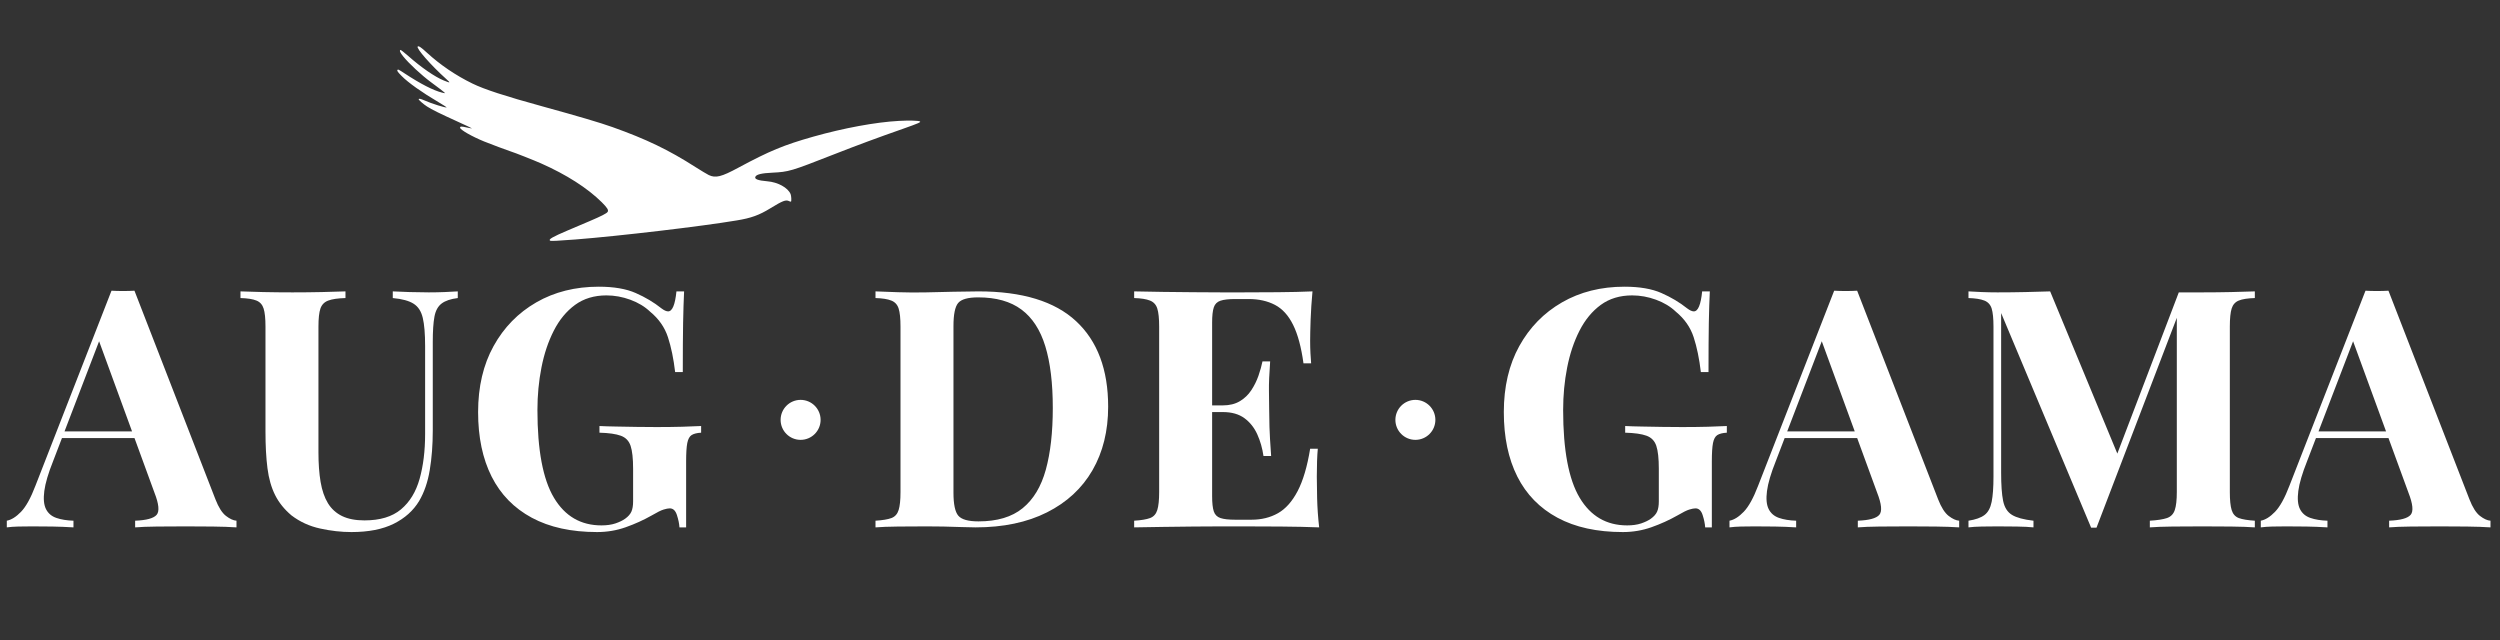 <svg xmlns="http://www.w3.org/2000/svg" xmlns:xlink="http://www.w3.org/1999/xlink" width="1000" zoomAndPan="magnify" viewBox="0 0 750 192" height="256" preserveAspectRatio="xMidYMid meet" version="1.0"><rect x="0" y="0" width="750" height="192" fill="#333333" stroke="none"/><defs><g/><clipPath id="96fad565cd"><path d="M 234.184 119.961 L 246.18 119.961 L 246.18 131.957 L 234.184 131.957 Z M 234.184 119.961 " clip-rule="nonzero"/></clipPath><clipPath id="2697e9606a"><path d="M 240.18 119.961 C 236.867 119.961 234.184 122.648 234.184 125.961 C 234.184 129.273 236.867 131.957 240.18 131.957 C 243.492 131.957 246.18 129.273 246.18 125.961 C 246.18 122.648 243.492 119.961 240.18 119.961 Z M 240.18 119.961 " clip-rule="nonzero"/></clipPath><clipPath id="cf58eb488c"><path d="M 0.184 0.961 L 12.18 0.961 L 12.18 12.957 L 0.184 12.957 Z M 0.184 0.961 " clip-rule="nonzero"/></clipPath><clipPath id="2d7dcf68bf"><path d="M 6.18 0.961 C 2.867 0.961 0.184 3.648 0.184 6.961 C 0.184 10.273 2.867 12.957 6.18 12.957 C 9.492 12.957 12.18 10.273 12.18 6.961 C 12.18 3.648 9.492 0.961 6.18 0.961 Z M 6.18 0.961 " clip-rule="nonzero"/></clipPath><clipPath id="9d4ab213b4"><rect x="0" width="13" y="0" height="13"/></clipPath><clipPath id="d1eb880191"><path d="M 418.617 119.961 L 430.613 119.961 L 430.613 131.957 L 418.617 131.957 Z M 418.617 119.961 " clip-rule="nonzero"/></clipPath><clipPath id="b2c014ddcd"><path d="M 424.617 119.961 C 421.305 119.961 418.617 122.648 418.617 125.961 C 418.617 129.273 421.305 131.957 424.617 131.957 C 427.93 131.957 430.613 129.273 430.613 125.961 C 430.613 122.648 427.93 119.961 424.617 119.961 Z M 424.617 119.961 " clip-rule="nonzero"/></clipPath><clipPath id="9c164dc4bf"><path d="M 0.617 0.961 L 12.613 0.961 L 12.613 12.957 L 0.617 12.957 Z M 0.617 0.961 " clip-rule="nonzero"/></clipPath><clipPath id="c8ecefabcf"><path d="M 6.617 0.961 C 3.305 0.961 0.617 3.648 0.617 6.961 C 0.617 10.273 3.305 12.957 6.617 12.957 C 9.93 12.957 12.613 10.273 12.613 6.961 C 12.613 3.648 9.93 0.961 6.617 0.961 Z M 6.617 0.961 " clip-rule="nonzero"/></clipPath><clipPath id="dfab4f16df"><rect x="0" width="13" y="0" height="13"/></clipPath></defs><g fill="#ffffff" fill-opacity="1"><g transform="translate(3.541, 158.212)"><g><path d="M 36.797 -71 L 61.094 -8.406 C 62.031 -6 63.082 -4.344 64.25 -3.438 C 65.414 -2.539 66.469 -2.062 67.406 -2 L 67.406 0 C 65.406 -0.133 63.051 -0.219 60.344 -0.25 C 57.645 -0.281 54.93 -0.297 52.203 -0.297 C 49.129 -0.297 46.227 -0.281 43.5 -0.25 C 40.77 -0.219 38.602 -0.133 37 0 L 37 -2 C 40.395 -2.133 42.539 -2.719 43.438 -3.75 C 44.344 -4.781 44.129 -7 42.797 -10.406 L 25.797 -56.906 L 27.594 -59.5 L 12.406 -19.906 C 10.938 -16.238 10.051 -13.238 9.75 -10.906 C 9.445 -8.57 9.613 -6.77 10.25 -5.5 C 10.883 -4.227 11.914 -3.344 13.344 -2.844 C 14.781 -2.344 16.5 -2.062 18.5 -2 L 18.5 0 C 16.301 -0.133 14.203 -0.219 12.203 -0.25 C 10.203 -0.281 8.164 -0.297 6.094 -0.297 C 4.633 -0.297 3.254 -0.281 1.953 -0.25 C 0.648 -0.219 -0.5 -0.133 -1.5 0 L -1.5 -2 C -0.102 -2.27 1.328 -3.172 2.797 -4.703 C 4.266 -6.234 5.695 -8.832 7.094 -12.5 L 29.906 -71 C 30.969 -70.938 32.113 -70.906 33.344 -70.906 C 34.582 -70.906 35.734 -70.938 36.797 -71 Z M 43.797 -28.797 L 43.797 -26.797 L 14 -26.797 L 15 -28.797 Z M 43.797 -28.797 "/></g></g></g><g fill="#ffffff" fill-opacity="1"><g transform="translate(70.238, 158.212)"><g><path d="M 67.094 -70.797 L 67.094 -68.797 C 64.969 -68.535 63.352 -67.988 62.25 -67.156 C 61.145 -66.32 60.426 -65.004 60.094 -63.203 C 59.758 -61.398 59.594 -58.863 59.594 -55.594 L 59.594 -29.094 C 59.594 -24.758 59.289 -20.789 58.688 -17.188 C 58.094 -13.594 57.031 -10.5 55.5 -7.906 C 53.77 -5.031 51.238 -2.758 47.906 -1.094 C 44.57 0.57 40.336 1.406 35.203 1.406 C 32.129 1.406 28.992 1.051 25.797 0.344 C 22.598 -0.352 19.734 -1.664 17.203 -3.594 C 15.066 -5.395 13.43 -7.426 12.297 -9.688 C 11.16 -11.957 10.395 -14.645 10 -17.75 C 9.602 -20.852 9.406 -24.535 9.406 -28.797 L 9.406 -60.203 C 9.406 -62.672 9.219 -64.488 8.844 -65.656 C 8.477 -66.82 7.758 -67.617 6.688 -68.047 C 5.625 -68.484 4.031 -68.734 1.906 -68.797 L 1.906 -70.797 C 3.57 -70.734 5.82 -70.664 8.656 -70.594 C 11.488 -70.531 14.438 -70.5 17.5 -70.5 C 20.562 -70.5 23.508 -70.531 26.344 -70.594 C 29.176 -70.664 31.531 -70.734 33.406 -70.797 L 33.406 -68.797 C 31.133 -68.734 29.414 -68.484 28.25 -68.047 C 27.082 -67.617 26.297 -66.82 25.891 -65.656 C 25.492 -64.488 25.297 -62.672 25.297 -60.203 L 25.297 -22.5 C 25.297 -19.164 25.508 -16.211 25.938 -13.641 C 26.375 -11.078 27.109 -8.945 28.141 -7.25 C 29.18 -5.551 30.598 -4.266 32.391 -3.391 C 34.191 -2.523 36.426 -2.094 39.094 -2.094 C 43.758 -2.094 47.41 -3.191 50.047 -5.391 C 52.68 -7.598 54.547 -10.648 55.641 -14.547 C 56.742 -18.453 57.297 -22.938 57.297 -28 L 57.297 -54.406 C 57.297 -58.07 57.062 -60.883 56.594 -62.844 C 56.133 -64.812 55.219 -66.227 53.844 -67.094 C 52.477 -67.969 50.395 -68.535 47.594 -68.797 L 47.594 -70.797 C 48.863 -70.734 50.531 -70.664 52.594 -70.594 C 54.664 -70.531 56.602 -70.5 58.406 -70.5 C 60 -70.5 61.578 -70.531 63.141 -70.594 C 64.711 -70.664 66.031 -70.734 67.094 -70.797 Z M 67.094 -70.797 "/></g></g></g><g fill="#ffffff" fill-opacity="1"><g transform="translate(139.135, 158.212)"><g><path d="M 40.5 -72.203 C 45.031 -72.203 48.727 -71.566 51.594 -70.297 C 54.469 -69.035 57.035 -67.504 59.297 -65.703 C 60.098 -65.098 60.766 -64.797 61.297 -64.797 C 62.566 -64.797 63.398 -66.797 63.797 -70.797 L 66.094 -70.797 C 65.969 -68.203 65.867 -65.051 65.797 -61.344 C 65.734 -57.645 65.703 -52.727 65.703 -46.594 L 63.406 -46.594 C 62.938 -50.594 62.219 -54.078 61.25 -57.047 C 60.281 -60.016 58.5 -62.566 55.906 -64.703 C 54.301 -66.234 52.316 -67.43 49.953 -68.297 C 47.586 -69.16 45.203 -69.594 42.797 -69.594 C 39.129 -69.594 35.992 -68.645 33.391 -66.75 C 30.797 -64.852 28.664 -62.27 27 -59 C 25.332 -55.727 24.098 -52.039 23.297 -47.938 C 22.492 -43.844 22.094 -39.598 22.094 -35.203 C 22.094 -23.203 23.742 -14.43 27.047 -8.891 C 30.348 -3.359 35.098 -0.594 41.297 -0.594 C 42.898 -0.594 44.301 -0.789 45.5 -1.188 C 46.695 -1.594 47.664 -2.062 48.406 -2.594 C 49.332 -3.258 49.961 -3.977 50.297 -4.75 C 50.629 -5.52 50.797 -6.535 50.797 -7.797 L 50.797 -17.594 C 50.797 -20.664 50.547 -22.953 50.047 -24.453 C 49.547 -25.953 48.562 -26.969 47.094 -27.5 C 45.633 -28.031 43.504 -28.332 40.703 -28.406 L 40.703 -30.406 C 42.098 -30.332 43.781 -30.281 45.75 -30.25 C 47.719 -30.219 49.766 -30.18 51.891 -30.141 C 54.023 -30.109 55.992 -30.094 57.797 -30.094 C 60.598 -30.094 63.164 -30.125 65.5 -30.188 C 67.832 -30.258 69.734 -30.332 71.203 -30.406 L 71.203 -28.406 C 69.93 -28.332 68.977 -28.094 68.344 -27.688 C 67.719 -27.289 67.285 -26.492 67.047 -25.297 C 66.816 -24.098 66.703 -22.266 66.703 -19.797 L 66.703 0 L 64.703 0 C 64.629 -1.133 64.375 -2.367 63.938 -3.703 C 63.508 -5.035 62.797 -5.703 61.797 -5.703 C 61.328 -5.703 60.707 -5.582 59.938 -5.344 C 59.176 -5.113 58 -4.531 56.406 -3.594 C 53.938 -2.195 51.332 -1.016 48.594 -0.047 C 45.863 0.922 43 1.406 40 1.406 C 32.27 1.406 25.738 -0.023 20.406 -2.891 C 15.07 -5.766 11.051 -9.883 8.344 -15.25 C 5.645 -20.613 4.297 -27.062 4.297 -34.594 C 4.297 -42.195 5.844 -48.797 8.938 -54.391 C 12.039 -59.992 16.312 -64.363 21.75 -67.5 C 27.188 -70.633 33.438 -72.203 40.5 -72.203 Z M 40.5 -72.203 "/></g></g></g><g fill="#ffffff" fill-opacity="1"><g transform="translate(212.638, 158.212)"><g/></g></g><g fill="#ffffff" fill-opacity="1"><g transform="translate(235.937, 158.212)"><g/></g></g><g fill="#ffffff" fill-opacity="1"><g transform="translate(259.244, 158.212)"><g><path d="M 34.297 -70.797 C 47.43 -70.797 57.195 -67.812 63.594 -61.844 C 70 -55.883 73.203 -47.336 73.203 -36.203 C 73.203 -28.93 71.633 -22.578 68.5 -17.141 C 65.363 -11.711 60.812 -7.5 54.844 -4.5 C 48.883 -1.5 41.738 0 33.406 0 C 32.332 0 30.926 -0.031 29.188 -0.094 C 27.457 -0.164 25.66 -0.219 23.797 -0.25 C 21.93 -0.281 20.266 -0.297 18.797 -0.297 C 15.867 -0.297 12.988 -0.281 10.156 -0.25 C 7.32 -0.219 5.07 -0.133 3.406 0 L 3.406 -2 C 5.531 -2.133 7.125 -2.398 8.188 -2.797 C 9.258 -3.203 9.977 -4.004 10.344 -5.203 C 10.719 -6.398 10.906 -8.195 10.906 -10.594 L 10.906 -60.203 C 10.906 -62.672 10.719 -64.488 10.344 -65.656 C 9.977 -66.82 9.242 -67.617 8.141 -68.047 C 7.047 -68.484 5.469 -68.734 3.406 -68.797 L 3.406 -70.797 C 5.07 -70.734 7.32 -70.648 10.156 -70.547 C 12.988 -70.453 15.801 -70.438 18.594 -70.5 C 21 -70.562 23.719 -70.625 26.75 -70.688 C 29.781 -70.758 32.297 -70.797 34.297 -70.797 Z M 34.203 -69 C 31.129 -69 29.125 -68.43 28.188 -67.297 C 27.258 -66.16 26.797 -63.863 26.797 -60.406 L 26.797 -10.406 C 26.797 -6.938 27.281 -4.633 28.25 -3.5 C 29.219 -2.363 31.234 -1.797 34.297 -1.797 C 39.898 -1.797 44.316 -3.113 47.547 -5.75 C 50.785 -8.383 53.102 -12.234 54.5 -17.297 C 55.895 -22.367 56.594 -28.535 56.594 -35.797 C 56.594 -43.266 55.844 -49.445 54.344 -54.344 C 52.844 -59.25 50.457 -62.914 47.188 -65.344 C 43.926 -67.781 39.598 -69 34.203 -69 Z M 34.203 -69 "/></g></g></g><g fill="#ffffff" fill-opacity="1"><g transform="translate(336.841, 158.212)"><g><path d="M 56.906 -70.797 C 56.633 -67.867 56.445 -65.035 56.344 -62.297 C 56.25 -59.566 56.203 -57.469 56.203 -56 C 56.203 -54.664 56.234 -53.398 56.297 -52.203 C 56.367 -51.004 56.438 -50.004 56.5 -49.203 L 54.203 -49.203 C 53.535 -54.066 52.5 -57.914 51.094 -60.75 C 49.695 -63.582 47.879 -65.582 45.641 -66.75 C 43.41 -67.914 40.797 -68.5 37.797 -68.5 L 33.703 -68.5 C 31.766 -68.5 30.297 -68.332 29.297 -68 C 28.297 -67.664 27.629 -67 27.297 -66 C 26.961 -65 26.797 -63.469 26.797 -61.406 L 26.797 -9.406 C 26.797 -7.332 26.961 -5.797 27.297 -4.797 C 27.629 -3.797 28.297 -3.129 29.297 -2.797 C 30.297 -2.461 31.766 -2.297 33.703 -2.297 L 38.594 -2.297 C 41.594 -2.297 44.242 -2.945 46.547 -4.25 C 48.848 -5.551 50.816 -7.766 52.453 -10.891 C 54.086 -14.023 55.336 -18.258 56.203 -23.594 L 58.5 -23.594 C 58.301 -21.469 58.203 -18.672 58.203 -15.203 C 58.203 -13.672 58.234 -11.504 58.297 -8.703 C 58.367 -5.898 58.57 -3 58.906 0 C 55.5 -0.133 51.66 -0.219 47.391 -0.25 C 43.129 -0.281 39.332 -0.297 36 -0.297 C 34.332 -0.297 32.195 -0.297 29.594 -0.297 C 27 -0.297 24.203 -0.281 21.203 -0.25 C 18.203 -0.219 15.164 -0.18 12.094 -0.141 C 9.031 -0.109 6.133 -0.062 3.406 0 L 3.406 -2 C 5.531 -2.133 7.125 -2.398 8.188 -2.797 C 9.258 -3.203 9.977 -4.004 10.344 -5.203 C 10.719 -6.398 10.906 -8.195 10.906 -10.594 L 10.906 -60.203 C 10.906 -62.672 10.719 -64.488 10.344 -65.656 C 9.977 -66.82 9.242 -67.617 8.141 -68.047 C 7.047 -68.484 5.469 -68.734 3.406 -68.797 L 3.406 -70.797 C 6.133 -70.734 9.031 -70.68 12.094 -70.641 C 15.164 -70.609 18.203 -70.578 21.203 -70.547 C 24.203 -70.516 27 -70.5 29.594 -70.5 C 32.195 -70.5 34.332 -70.5 36 -70.5 C 39.062 -70.5 42.539 -70.516 46.438 -70.547 C 50.344 -70.578 53.832 -70.66 56.906 -70.797 Z M 41.297 -36.594 C 41.297 -36.594 41.297 -36.258 41.297 -35.594 C 41.297 -34.926 41.297 -34.594 41.297 -34.594 L 23.797 -34.594 C 23.797 -34.594 23.797 -34.926 23.797 -35.594 C 23.797 -36.258 23.797 -36.594 23.797 -36.594 Z M 44.203 -49.797 C 43.93 -45.992 43.812 -43.094 43.844 -41.094 C 43.883 -39.094 43.906 -37.258 43.906 -35.594 C 43.906 -33.926 43.938 -32.094 44 -30.094 C 44.062 -28.094 44.227 -25.195 44.5 -21.406 L 42.203 -21.406 C 41.867 -23.738 41.25 -25.906 40.344 -27.906 C 39.445 -29.906 38.164 -31.52 36.5 -32.75 C 34.832 -33.977 32.664 -34.594 30 -34.594 L 30 -36.594 C 32 -36.594 33.695 -37.008 35.094 -37.844 C 36.5 -38.676 37.648 -39.773 38.547 -41.141 C 39.453 -42.516 40.172 -43.969 40.703 -45.5 C 41.234 -47.031 41.633 -48.461 41.906 -49.797 Z M 44.203 -49.797 "/></g></g></g><g fill="#ffffff" fill-opacity="1"><g transform="translate(400.244, 158.212)"><g/></g></g><g fill="#ffffff" fill-opacity="1"><g transform="translate(423.543, 158.212)"><g/></g></g><g fill="#ffffff" fill-opacity="1"><g transform="translate(446.849, 158.212)"><g><path d="M 40.5 -72.203 C 45.031 -72.203 48.727 -71.566 51.594 -70.297 C 54.469 -69.035 57.035 -67.504 59.297 -65.703 C 60.098 -65.098 60.766 -64.797 61.297 -64.797 C 62.566 -64.797 63.398 -66.797 63.797 -70.797 L 66.094 -70.797 C 65.969 -68.203 65.867 -65.051 65.797 -61.344 C 65.734 -57.645 65.703 -52.727 65.703 -46.594 L 63.406 -46.594 C 62.938 -50.594 62.219 -54.078 61.25 -57.047 C 60.281 -60.016 58.5 -62.566 55.906 -64.703 C 54.301 -66.234 52.316 -67.43 49.953 -68.297 C 47.586 -69.16 45.203 -69.594 42.797 -69.594 C 39.129 -69.594 35.992 -68.645 33.391 -66.75 C 30.797 -64.852 28.664 -62.27 27 -59 C 25.332 -55.727 24.098 -52.039 23.297 -47.938 C 22.492 -43.844 22.094 -39.598 22.094 -35.203 C 22.094 -23.203 23.742 -14.43 27.047 -8.891 C 30.348 -3.359 35.098 -0.594 41.297 -0.594 C 42.898 -0.594 44.301 -0.789 45.5 -1.188 C 46.695 -1.594 47.664 -2.062 48.406 -2.594 C 49.332 -3.258 49.961 -3.977 50.297 -4.75 C 50.629 -5.52 50.797 -6.535 50.797 -7.797 L 50.797 -17.594 C 50.797 -20.664 50.547 -22.953 50.047 -24.453 C 49.547 -25.953 48.562 -26.969 47.094 -27.5 C 45.633 -28.031 43.504 -28.332 40.703 -28.406 L 40.703 -30.406 C 42.098 -30.332 43.781 -30.281 45.75 -30.25 C 47.719 -30.219 49.766 -30.18 51.891 -30.141 C 54.023 -30.109 55.992 -30.094 57.797 -30.094 C 60.598 -30.094 63.164 -30.125 65.5 -30.188 C 67.832 -30.258 69.734 -30.332 71.203 -30.406 L 71.203 -28.406 C 69.93 -28.332 68.977 -28.094 68.344 -27.688 C 67.719 -27.289 67.285 -26.492 67.047 -25.297 C 66.816 -24.098 66.703 -22.266 66.703 -19.797 L 66.703 0 L 64.703 0 C 64.629 -1.133 64.375 -2.367 63.938 -3.703 C 63.508 -5.035 62.797 -5.703 61.797 -5.703 C 61.328 -5.703 60.707 -5.582 59.938 -5.344 C 59.176 -5.113 58 -4.531 56.406 -3.594 C 53.938 -2.195 51.332 -1.016 48.594 -0.047 C 45.863 0.922 43 1.406 40 1.406 C 32.27 1.406 25.738 -0.023 20.406 -2.891 C 15.07 -5.766 11.051 -9.883 8.344 -15.25 C 5.645 -20.613 4.297 -27.062 4.297 -34.594 C 4.297 -42.195 5.844 -48.797 8.938 -54.391 C 12.039 -59.992 16.312 -64.363 21.75 -67.5 C 27.188 -70.633 33.438 -72.203 40.5 -72.203 Z M 40.5 -72.203 "/></g></g></g><g fill="#ffffff" fill-opacity="1"><g transform="translate(520.346, 158.212)"><g><path d="M 36.797 -71 L 61.094 -8.406 C 62.031 -6 63.082 -4.344 64.25 -3.438 C 65.414 -2.539 66.469 -2.062 67.406 -2 L 67.406 0 C 65.406 -0.133 63.051 -0.219 60.344 -0.25 C 57.645 -0.281 54.93 -0.297 52.203 -0.297 C 49.129 -0.297 46.227 -0.281 43.5 -0.25 C 40.77 -0.219 38.602 -0.133 37 0 L 37 -2 C 40.395 -2.133 42.539 -2.719 43.438 -3.75 C 44.344 -4.781 44.129 -7 42.797 -10.406 L 25.797 -56.906 L 27.594 -59.5 L 12.406 -19.906 C 10.938 -16.238 10.051 -13.238 9.75 -10.906 C 9.445 -8.57 9.613 -6.77 10.25 -5.5 C 10.883 -4.227 11.914 -3.344 13.344 -2.844 C 14.781 -2.344 16.5 -2.062 18.5 -2 L 18.5 0 C 16.301 -0.133 14.203 -0.219 12.203 -0.25 C 10.203 -0.281 8.164 -0.297 6.094 -0.297 C 4.633 -0.297 3.254 -0.281 1.953 -0.25 C 0.648 -0.219 -0.5 -0.133 -1.5 0 L -1.5 -2 C -0.102 -2.27 1.328 -3.172 2.797 -4.703 C 4.266 -6.234 5.695 -8.832 7.094 -12.5 L 29.906 -71 C 30.969 -70.938 32.113 -70.906 33.344 -70.906 C 34.582 -70.906 35.734 -70.938 36.797 -71 Z M 43.797 -28.797 L 43.797 -26.797 L 14 -26.797 L 15 -28.797 Z M 43.797 -28.797 "/></g></g></g><g fill="#ffffff" fill-opacity="1"><g transform="translate(587.044, 158.212)"><g><path d="M 89.406 -70.797 L 89.406 -68.797 C 87.27 -68.734 85.664 -68.484 84.594 -68.047 C 83.531 -67.617 82.816 -66.82 82.453 -65.656 C 82.086 -64.488 81.906 -62.672 81.906 -60.203 L 81.906 -10.594 C 81.906 -8.195 82.086 -6.398 82.453 -5.203 C 82.816 -4.004 83.531 -3.203 84.594 -2.797 C 85.664 -2.398 87.27 -2.133 89.406 -2 L 89.406 0 C 87.531 -0.133 85.176 -0.219 82.344 -0.25 C 79.508 -0.281 76.629 -0.297 73.703 -0.297 C 70.504 -0.297 67.504 -0.281 64.703 -0.25 C 61.898 -0.219 59.633 -0.133 57.906 0 L 57.906 -2 C 60.164 -2.133 61.879 -2.398 63.047 -2.797 C 64.211 -3.203 64.992 -4.004 65.391 -5.203 C 65.797 -6.398 66 -8.195 66 -10.594 L 66 -64.703 L 66.703 -64.703 L 41.906 0.094 L 40.297 0.094 L 13.297 -64.297 L 13.297 -16.406 C 13.297 -12.738 13.492 -9.922 13.891 -7.953 C 14.297 -5.984 15.18 -4.582 16.547 -3.75 C 17.91 -2.914 20.062 -2.332 23 -2 L 23 0 C 21.727 -0.133 20.062 -0.219 18 -0.25 C 15.938 -0.281 14.004 -0.297 12.203 -0.297 C 10.672 -0.297 9.102 -0.281 7.5 -0.25 C 5.895 -0.219 4.562 -0.133 3.5 0 L 3.5 -2 C 5.633 -2.332 7.234 -2.898 8.297 -3.703 C 9.367 -4.504 10.086 -5.82 10.453 -7.656 C 10.816 -9.488 11 -12.004 11 -15.203 L 11 -60.203 C 11 -62.672 10.816 -64.488 10.453 -65.656 C 10.086 -66.82 9.352 -67.617 8.25 -68.047 C 7.145 -68.484 5.562 -68.734 3.5 -68.797 L 3.5 -70.797 C 4.562 -70.734 5.895 -70.664 7.5 -70.594 C 9.102 -70.531 10.672 -70.5 12.203 -70.5 C 15.066 -70.5 17.879 -70.531 20.641 -70.594 C 23.41 -70.664 25.863 -70.734 28 -70.797 L 49 -20.094 L 46.5 -17.797 L 66.594 -70.5 C 67.727 -70.5 68.895 -70.5 70.094 -70.5 C 71.301 -70.5 72.504 -70.5 73.703 -70.5 C 76.629 -70.5 79.508 -70.531 82.344 -70.594 C 85.176 -70.664 87.531 -70.734 89.406 -70.797 Z M 89.406 -70.797 "/></g></g></g><g fill="#ffffff" fill-opacity="1"><g transform="translate(679.74, 158.212)"><g><path d="M 36.797 -71 L 61.094 -8.406 C 62.031 -6 63.082 -4.344 64.25 -3.438 C 65.414 -2.539 66.469 -2.062 67.406 -2 L 67.406 0 C 65.406 -0.133 63.051 -0.219 60.344 -0.25 C 57.645 -0.281 54.93 -0.297 52.203 -0.297 C 49.129 -0.297 46.227 -0.281 43.5 -0.25 C 40.77 -0.219 38.602 -0.133 37 0 L 37 -2 C 40.395 -2.133 42.539 -2.719 43.438 -3.75 C 44.344 -4.781 44.129 -7 42.797 -10.406 L 25.797 -56.906 L 27.594 -59.5 L 12.406 -19.906 C 10.938 -16.238 10.051 -13.238 9.75 -10.906 C 9.445 -8.57 9.613 -6.77 10.25 -5.5 C 10.883 -4.227 11.914 -3.344 13.344 -2.844 C 14.781 -2.344 16.5 -2.062 18.5 -2 L 18.5 0 C 16.301 -0.133 14.203 -0.219 12.203 -0.25 C 10.203 -0.281 8.164 -0.297 6.094 -0.297 C 4.633 -0.297 3.254 -0.281 1.953 -0.25 C 0.648 -0.219 -0.5 -0.133 -1.5 0 L -1.5 -2 C -0.102 -2.27 1.328 -3.172 2.797 -4.703 C 4.266 -6.234 5.695 -8.832 7.094 -12.5 L 29.906 -71 C 30.969 -70.938 32.113 -70.906 33.344 -70.906 C 34.582 -70.906 35.734 -70.938 36.797 -71 Z M 43.797 -28.797 L 43.797 -26.797 L 14 -26.797 L 15 -28.797 Z M 43.797 -28.797 "/></g></g></g><path fill="#ffffff" d="M 165.02 72.191 C 164.441 71.828 165.766 71.066 170.238 69.16 C 172.059 68.383 175.074 67.109 176.945 66.312 C 180.438 64.82 181.996 64.027 182.293 63.562 C 182.625 63.035 182.227 62.371 180.539 60.68 C 176.25 56.426 169.922 52.383 162.289 49.004 C 160.199 48.078 154.32 45.758 153.262 45.445 C 152.434 45.195 147 43.16 145.246 42.445 C 141.52 40.922 138.023 38.918 138.023 38.305 C 138.023 37.891 138.406 37.875 140.012 38.242 C 140.855 38.422 141.57 38.555 141.602 38.523 C 141.633 38.488 139.629 37.543 137.145 36.418 C 131.996 34.082 129.543 32.875 128.105 31.945 C 127.027 31.25 125.602 30.008 125.602 29.777 C 125.602 29.496 126.23 29.629 127.34 30.125 C 129.461 31.086 133.785 32.426 134 32.211 C 134.031 32.18 132.973 31.484 131.613 30.688 C 126.578 27.723 122.438 24.777 120.484 22.789 C 119.309 21.594 119.078 21.266 119.227 21.016 C 119.391 20.734 119.543 20.816 121.414 22.043 C 126.117 25.141 129.992 27.129 132.625 27.789 C 134.016 28.137 134.164 28.285 129.23 24.609 C 126.449 22.555 122.621 18.996 120.965 16.926 C 120.02 15.75 119.773 15.188 120.137 14.973 C 120.219 14.922 121.281 15.75 122.488 16.809 C 126.414 20.27 130.406 23.02 133.09 24.129 C 135.176 24.973 135.242 24.941 133.883 23.715 C 129.246 19.543 124.809 14.473 125.305 13.961 C 125.586 13.695 126.316 14.176 128.086 15.816 C 132.094 19.477 136.715 22.621 141.75 25.074 C 145.262 26.797 151.57 28.852 162.785 31.93 C 173.73 34.945 179.91 36.766 183.734 38.125 C 193.902 41.75 200.562 44.949 208.66 50.133 C 210.301 51.176 212.09 52.25 212.637 52.516 C 214.688 53.492 216.41 53.062 221.527 50.297 C 230.855 45.277 235.176 43.492 244.02 40.988 C 253.113 38.422 262.684 36.648 269.656 36.27 C 272.59 36.105 275.488 36.172 275.969 36.418 C 276.383 36.633 275.555 37 270.852 38.656 C 263.297 41.305 257.469 43.457 250.066 46.355 C 237.262 51.375 236.668 51.555 231.68 51.805 C 228.484 51.953 226.996 52.316 226.629 52.996 C 226.234 53.711 227.375 54.156 230.191 54.387 C 233.371 54.652 236.367 56.293 237.18 58.23 C 237.395 58.777 237.477 60.301 237.297 60.484 C 237.23 60.531 236.965 60.465 236.699 60.332 C 235.773 59.855 234.777 60.234 231.137 62.469 C 227.738 64.559 225.355 65.418 221.016 66.129 C 210.352 67.918 185.773 70.816 172.637 71.844 C 167.105 72.273 165.285 72.359 165.02 72.191 Z M 165.02 72.191 " fill-opacity="1" fill-rule="nonzero"/><g clip-path="url(#96fad565cd)"><g clip-path="url(#2697e9606a)"><g transform="matrix(1, 0, 0, 1, 234, 119)"><g clip-path="url(#9d4ab213b4)"><g clip-path="url(#cf58eb488c)"><g clip-path="url(#2d7dcf68bf)"><path fill="#ffffff" d="M 0.184 0.961 L 12.18 0.961 L 12.18 12.957 L 0.184 12.957 Z M 0.184 0.961 " fill-opacity="1" fill-rule="nonzero"/></g></g></g></g></g></g><g clip-path="url(#d1eb880191)"><g clip-path="url(#b2c014ddcd)"><g transform="matrix(1, 0, 0, 1, 418, 119)"><g clip-path="url(#dfab4f16df)"><g clip-path="url(#9c164dc4bf)"><g clip-path="url(#c8ecefabcf)"><path fill="#ffffff" d="M 0.617 0.961 L 12.613 0.961 L 12.613 12.957 L 0.617 12.957 Z M 0.617 0.961 " fill-opacity="1" fill-rule="nonzero"/></g></g></g></g></g></g></svg>